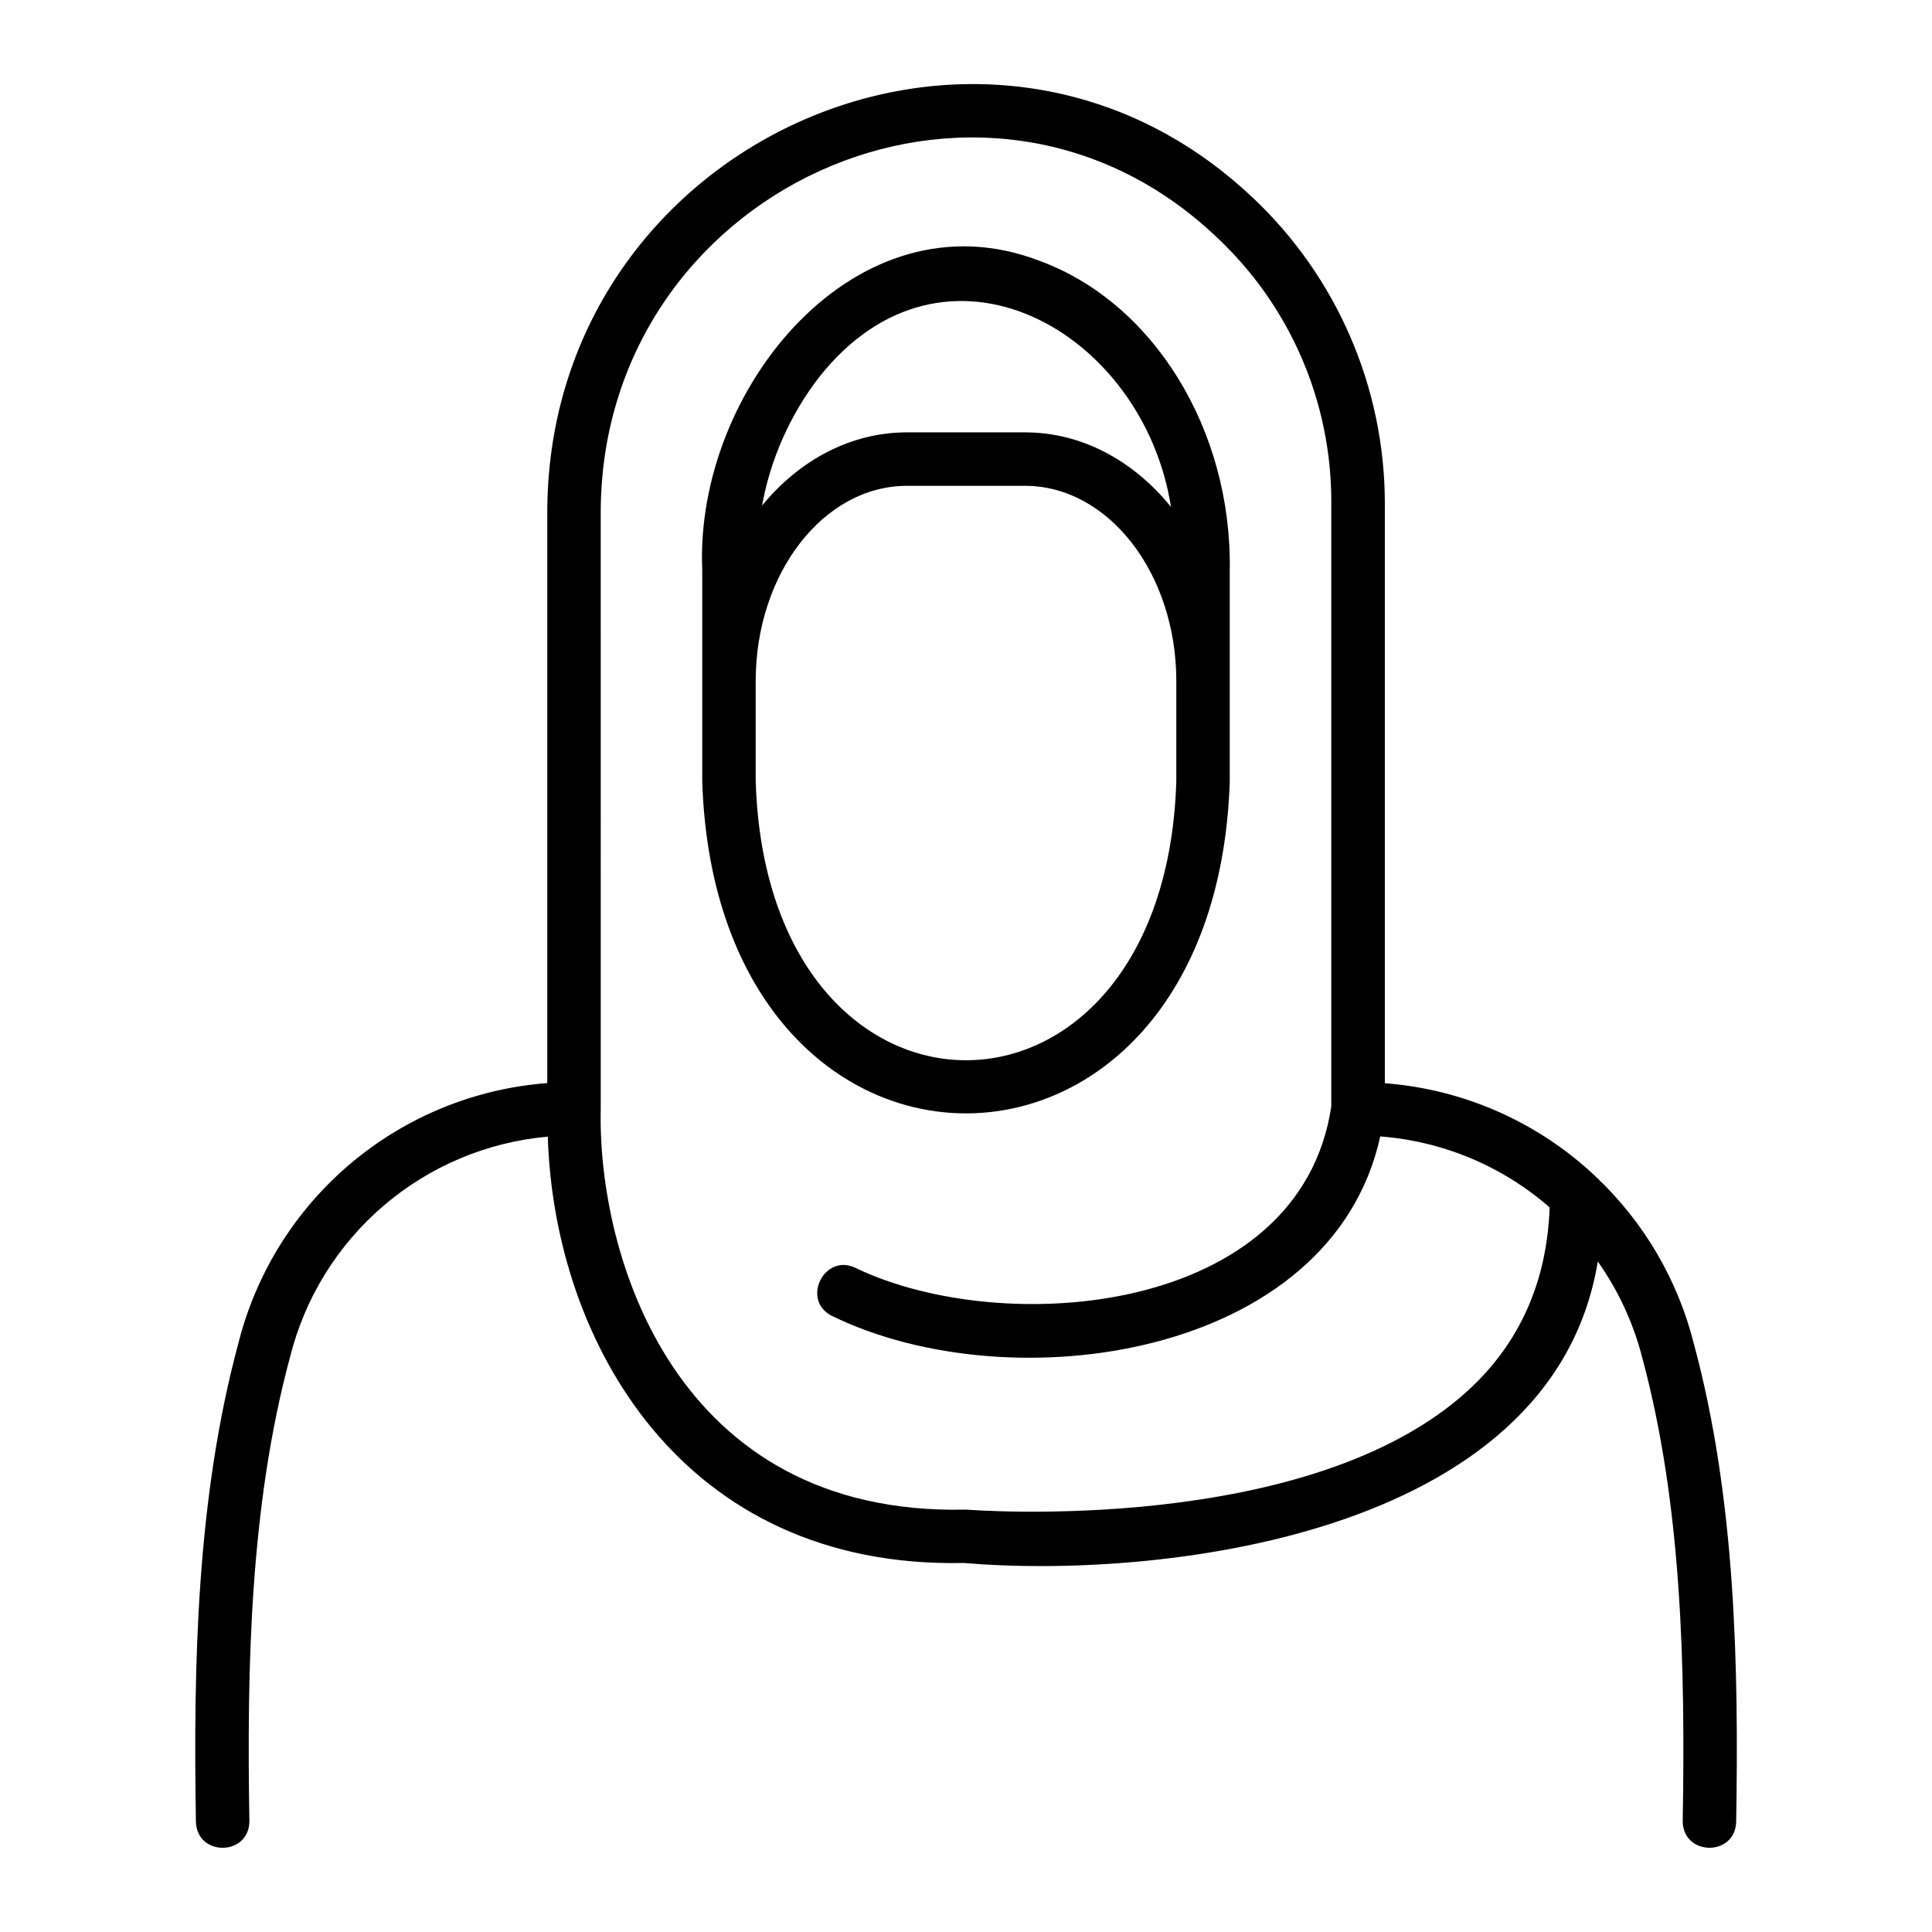 <?xml version="1.0" encoding="UTF-8"?>
<!-- Uploaded to: SVG Find, www.svgrepo.com, Generator: SVG Find Mixer Tools -->
<svg fill="#000000" width="800px" height="800px" version="1.1" viewBox="144 144 512 512" xmlns="http://www.w3.org/2000/svg">
 <path d="m469.9 351.15v-56.016c0.578-37.246-20.191-70.984-50.508-82.047-48.289-18.492-91.332 33.926-89.293 81.938v56.125c3.863 117.2 135.93 117.22 139.8 0zm-108.88-107.12c33.266-42.219 85.984-12.438 93.305 34.32-9.844-12.18-23.539-19.77-38.676-19.77h-31.293c-14.992 0-28.578 7.426-38.406 19.41 2.25-12.359 7.418-24.004 15.07-33.961zm-16.754 107.12v-26.66c0-28.531 17.98-51.742 40.086-51.742l31.297 0.004c22.105 0 40.086 23.211 40.086 51.742l-0.004 26.656c-3.106 98.434-108.35 98.441-111.46 0zm131.61-154.86c-71.055-67.145-187.58-14.059-186.84 84.539v150.2c-19.176 1.453-37.41 8.906-52.109 21.309-14.703 12.398-25.125 29.113-29.789 47.77-11.031 40.895-11.91 85.066-11.219 126.71 0.316 9.297 14.164 9.082 14.168-0.234-0.68-40.605 0.156-83.586 10.762-122.91l0.004-0.004c3.894-15.637 12.566-29.676 24.812-40.152 12.246-10.477 27.453-16.871 43.508-18.297 1.656 54.219 35.516 114.59 110.25 112.98 49.223 4.281 155.87-5.981 168.01-79.902l-0.004 0.004c5.449 7.707 9.441 16.344 11.781 25.484 10.574 39.199 11.406 82.18 10.727 122.79 0 9.293 13.848 9.555 14.168 0.234 0.688-41.645-0.188-85.816-11.184-126.59v0.004c-4.238-16.957-13.246-32.344-25.957-44.34l-0.082-0.082c-0.035-0.035-0.07-0.074-0.105-0.109h-0.004c-15.223-14.355-34.914-23.047-55.777-24.629v-153.81c-0.055-30.672-12.754-59.965-35.109-80.973zm57.316 316.07c-42.195 38.805-131.7 31.797-133.19 31.703-77.203 1.82-97.699-67.434-96.801-106.25l-0.004-157c-0.68-86.289 100.87-132.92 162.99-74.188 19.629 18.234 30.73 43.848 30.617 70.637v159.98c-8.332 55.348-86.934 61.555-126.02 42.797-8.277-4.117-14.625 8.496-6.336 12.672 47.43 23.234 132.41 11.23 145.33-47.543h-0.004c16.605 1.258 32.355 7.859 44.898 18.809-0.703 19.562-7.863 35.852-21.484 48.375z"/>
</svg>